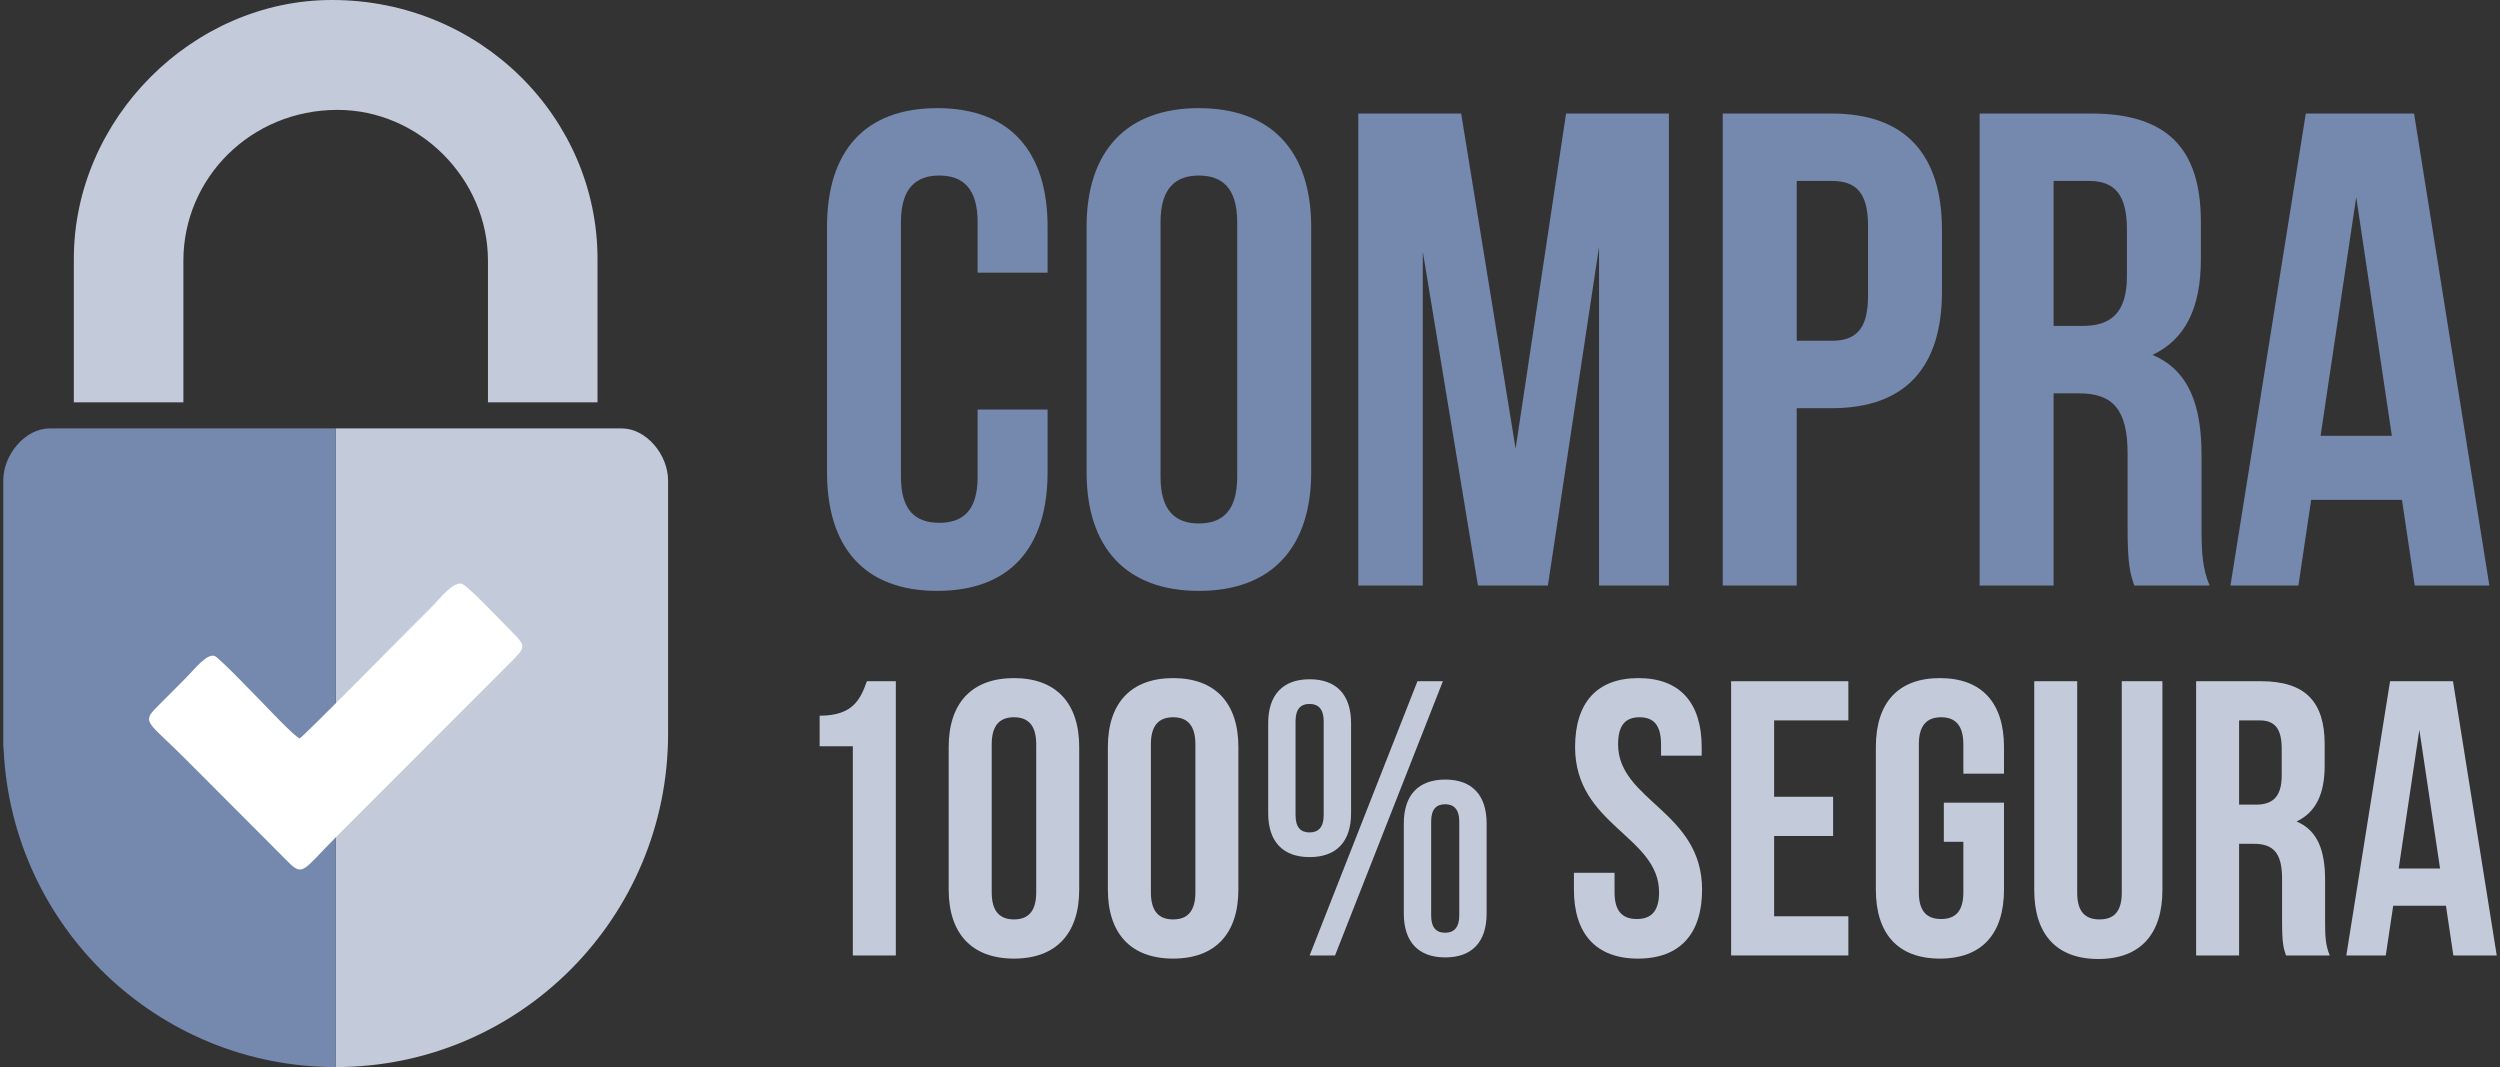 <svg xmlns="http://www.w3.org/2000/svg" width="82" height="35" viewBox="0 0 82 35" fill="none"><rect x="0" y="0" width="82" height="35" fill="#333333" stroke="none"/><g id="Compra 100%" clip-path="url(#clip0_314_1013)"><g id="Camada_x0020_1"><g id="_2142000802864"><g id="Group"><path id="Vector" d="M34.361 13.432H32.066V15.644C32.066 16.75 31.581 17.148 30.809 17.148C30.037 17.148 29.551 16.75 29.551 15.644V7.284C29.551 6.179 30.037 5.758 30.809 5.758C31.581 5.758 32.066 6.179 32.066 7.284V8.943H34.361V7.439C34.361 4.962 33.125 3.547 30.743 3.547C28.36 3.547 27.126 4.962 27.126 7.439V15.489C27.126 17.966 28.36 19.381 30.743 19.381C33.125 19.381 34.361 17.966 34.361 15.489V13.432Z" fill="#7588AD"></path><path id="_1" d="M35.64 7.439V15.489C35.64 17.966 36.941 19.381 39.323 19.381C41.705 19.381 43.007 17.966 43.007 15.489V7.439C43.007 4.962 41.705 3.547 39.323 3.547C36.941 3.547 35.64 4.962 35.64 7.439ZM38.066 15.644V7.284C38.066 6.179 38.551 5.758 39.323 5.758C40.096 5.758 40.58 6.179 40.58 7.284V15.644C40.58 16.75 40.096 17.17 39.323 17.17C38.551 17.17 38.066 16.75 38.066 15.644Z" fill="#7588AD"></path><path id="_2" d="M49.712 14.715L47.926 3.724H44.551V19.205H46.668V8.257L48.477 19.205H50.771L52.448 8.103V19.205H54.741V3.724H51.367L49.712 14.715Z" fill="#7588AD"></path><path id="_3" d="M60.08 3.724H56.506V19.205H58.933V13.389H60.08C62.505 13.389 63.697 12.039 63.697 9.562V7.55C63.697 5.073 62.505 3.724 60.08 3.724ZM58.933 5.935H60.08C60.851 5.935 61.271 6.289 61.271 7.395V9.717C61.271 10.822 60.851 11.177 60.08 11.177H58.933V5.935Z" fill="#7588AD"></path><path id="_4" d="M70.005 19.205H72.475C72.233 18.629 72.211 18.077 72.211 17.324V14.936C72.211 13.322 71.814 12.15 70.601 11.641C71.682 11.132 72.189 10.093 72.189 8.501V7.284C72.189 4.896 71.108 3.724 68.594 3.724H64.932V19.205H67.358V12.902H68.197C69.299 12.902 69.785 13.432 69.785 14.87V17.303C69.785 18.563 69.873 18.806 70.005 19.205ZM67.358 5.935H68.528C69.388 5.935 69.763 6.422 69.763 7.528V9.054C69.763 10.293 69.212 10.69 68.306 10.69H67.358V5.935Z" fill="#7588AD"></path><path id="_5" d="M81.651 19.205L79.181 3.724H75.63L73.159 19.205H75.388L75.806 16.396H78.785L79.203 19.205H81.651ZM76.115 14.295L77.284 6.466L78.453 14.295H76.115Z" fill="#7588AD"></path><path id="Vector_2" d="M26.884 23.475V24.478H27.973V31.339H29.383V22.344H28.435C28.217 22.948 27.973 23.475 26.884 23.475Z" fill="#C3CBDB"></path><path id="_1_0" d="M31.117 24.503V29.18C31.117 30.62 31.873 31.442 33.258 31.442C34.642 31.442 35.398 30.62 35.398 29.18V24.503C35.398 23.063 34.642 22.242 33.258 22.242C31.873 22.242 31.117 23.063 31.117 24.503ZM32.528 29.27V24.413C32.528 23.77 32.809 23.526 33.258 23.526C33.706 23.526 33.988 23.77 33.988 24.413V29.27C33.988 29.913 33.706 30.157 33.258 30.157C32.809 30.157 32.528 29.913 32.528 29.27Z" fill="#C3CBDB"></path><path id="_2_1" d="M36.338 24.503V29.18C36.338 30.62 37.094 31.442 38.479 31.442C39.863 31.442 40.619 30.62 40.619 29.18V24.503C40.619 23.063 39.863 22.242 38.479 22.242C37.094 22.242 36.338 23.063 36.338 24.503ZM37.749 29.27V24.413C37.749 23.77 38.03 23.526 38.479 23.526C38.927 23.526 39.209 23.77 39.209 24.413V29.27C39.209 29.913 38.927 30.157 38.479 30.157C38.03 30.157 37.749 29.913 37.749 29.27Z" fill="#C3CBDB"></path><path id="_3_2" d="M41.597 23.72V26.674C41.597 27.6 42.072 28.113 42.956 28.113C43.841 28.113 44.315 27.6 44.315 26.674V23.72C44.315 22.794 43.841 22.28 42.956 22.28C42.072 22.28 41.597 22.794 41.597 23.72ZM46.493 22.344L42.956 31.339H43.789L47.327 22.344H46.493ZM42.494 26.739V23.655C42.494 23.257 42.661 23.089 42.956 23.089C43.238 23.089 43.417 23.257 43.417 23.655V26.739C43.417 27.137 43.238 27.304 42.956 27.304C42.661 27.304 42.494 27.137 42.494 26.739ZM46.045 27.009V29.965C46.045 30.889 46.519 31.403 47.404 31.403C48.288 31.403 48.761 30.889 48.761 29.965V27.009C48.761 26.083 48.288 25.57 47.404 25.57C46.519 25.57 46.045 26.083 46.045 27.009ZM46.942 30.028V26.945C46.942 26.546 47.108 26.379 47.404 26.379C47.685 26.379 47.864 26.546 47.864 26.945V30.028C47.864 30.426 47.685 30.594 47.404 30.594C47.108 30.594 46.942 30.426 46.942 30.028Z" fill="#C3CBDB"></path><path id="_4_3" d="M51.663 24.503C51.663 27.072 54.418 27.42 54.418 29.27C54.418 29.913 54.137 30.144 53.688 30.144C53.24 30.144 52.957 29.913 52.957 29.27V28.628H51.625V29.18C51.625 30.62 52.342 31.442 53.726 31.442C55.111 31.442 55.828 30.62 55.828 29.18C55.828 26.61 53.073 26.263 53.073 24.413C53.073 23.77 53.329 23.526 53.778 23.526C54.226 23.526 54.482 23.77 54.482 24.413V24.785H55.815V24.503C55.815 23.063 55.111 22.242 53.739 22.242C52.367 22.242 51.663 23.063 51.663 24.503Z" fill="#C3CBDB"></path><path id="_5_4" d="M58.191 26.134V23.629H60.626V22.344H56.781V31.339H60.626V30.054H58.191V27.42H60.126V26.134H58.191Z" fill="#C3CBDB"></path><path id="_6" d="M63.758 26.328V27.612H64.398V29.27C64.398 29.913 64.117 30.144 63.668 30.144C63.22 30.144 62.938 29.913 62.938 29.27V24.413C62.938 23.77 63.22 23.526 63.668 23.526C64.117 23.526 64.398 23.77 64.398 24.413V25.376H65.731V24.503C65.731 23.063 65.013 22.242 63.629 22.242C62.246 22.242 61.528 23.063 61.528 24.503V29.18C61.528 30.62 62.246 31.442 63.629 31.442C65.013 31.442 65.731 30.62 65.731 29.18V26.328H63.758Z" fill="#C3CBDB"></path><path id="_7" d="M68.132 22.344H66.723V29.193C66.723 30.632 67.441 31.455 68.824 31.455C70.209 31.455 70.927 30.632 70.927 29.193V22.344H69.594V29.283C69.594 29.926 69.312 30.157 68.863 30.157C68.415 30.157 68.132 29.926 68.132 29.283V22.344Z" fill="#C3CBDB"></path><path id="_8" d="M74.981 31.339H76.416C76.275 31.005 76.263 30.684 76.263 30.246V28.859C76.263 27.921 76.031 27.24 75.327 26.944C75.955 26.649 76.249 26.045 76.249 25.119V24.413C76.249 23.025 75.622 22.344 74.16 22.344H72.033V31.339H73.442V27.677H73.93C74.571 27.677 74.852 27.985 74.852 28.82V30.234C74.852 30.966 74.904 31.107 74.981 31.339ZM73.442 23.629H74.122C74.622 23.629 74.84 23.912 74.84 24.555V25.441C74.84 26.16 74.519 26.392 73.994 26.392H73.442V23.629Z" fill="#C3CBDB"></path><path id="_9" d="M81.893 31.339L80.458 22.344H78.394L76.959 31.339H78.253L78.497 29.707H80.227L80.47 31.339H81.893ZM78.677 28.487L79.355 23.938L80.034 28.487H78.677Z" fill="#C3CBDB"></path></g><g id="Group_2"><path id="Vector_3" fill-rule="evenodd" clip-rule="evenodd" d="M11.01 35C17.057 35 21.913 30.08 21.913 24.069V15.762C21.913 14.916 21.201 14.052 20.39 14.052H11.01V35Z" fill="#C3CBDB"></path><path id="Vector_4" fill-rule="evenodd" clip-rule="evenodd" d="M0.107 15.762V24.363C0.107 24.444 0.111 24.522 0.12 24.599C0.395 30.39 5.166 35 11.01 35V14.052H1.63C0.819 14.052 0.107 14.916 0.107 15.762Z" fill="#7588AD"></path><path id="Vector_5" fill-rule="evenodd" clip-rule="evenodd" d="M2.422 8.489V13.197H6.015V8.55C6.015 5.844 8.225 3.604 11.071 3.604C13.751 3.604 16.005 5.865 16.005 8.55V13.197H19.598V8.489C19.598 3.883 15.783 0 10.889 0C6.315 0 2.422 3.903 2.422 8.489Z" fill="#C3CBDB"></path><path id="Vector_6" fill-rule="evenodd" clip-rule="evenodd" d="M9.83 24.219C9.671 24.177 8.722 23.163 8.586 23.026C8.414 22.854 7.188 21.57 7.043 21.518C6.779 21.423 6.383 21.951 6.044 22.29L5.131 23.206C4.63 23.704 4.886 23.694 6.08 24.892L9.445 28.265C9.943 28.767 9.945 28.537 10.984 27.494C11.364 27.114 11.715 26.761 12.094 26.381L16.634 21.84C17.277 21.195 17.297 21.231 16.688 20.62C16.427 20.359 15.278 19.139 15.121 19.139C14.795 19.139 14.48 19.585 14.146 19.92C13.863 20.203 13.606 20.461 13.323 20.745C12.936 21.133 10.022 24.091 9.83 24.219Z" fill="white"></path></g></g></g></g><defs><clipPath id="clip0_314_1013"><rect width="82" height="35" fill="white"></rect></clipPath></defs></svg>
